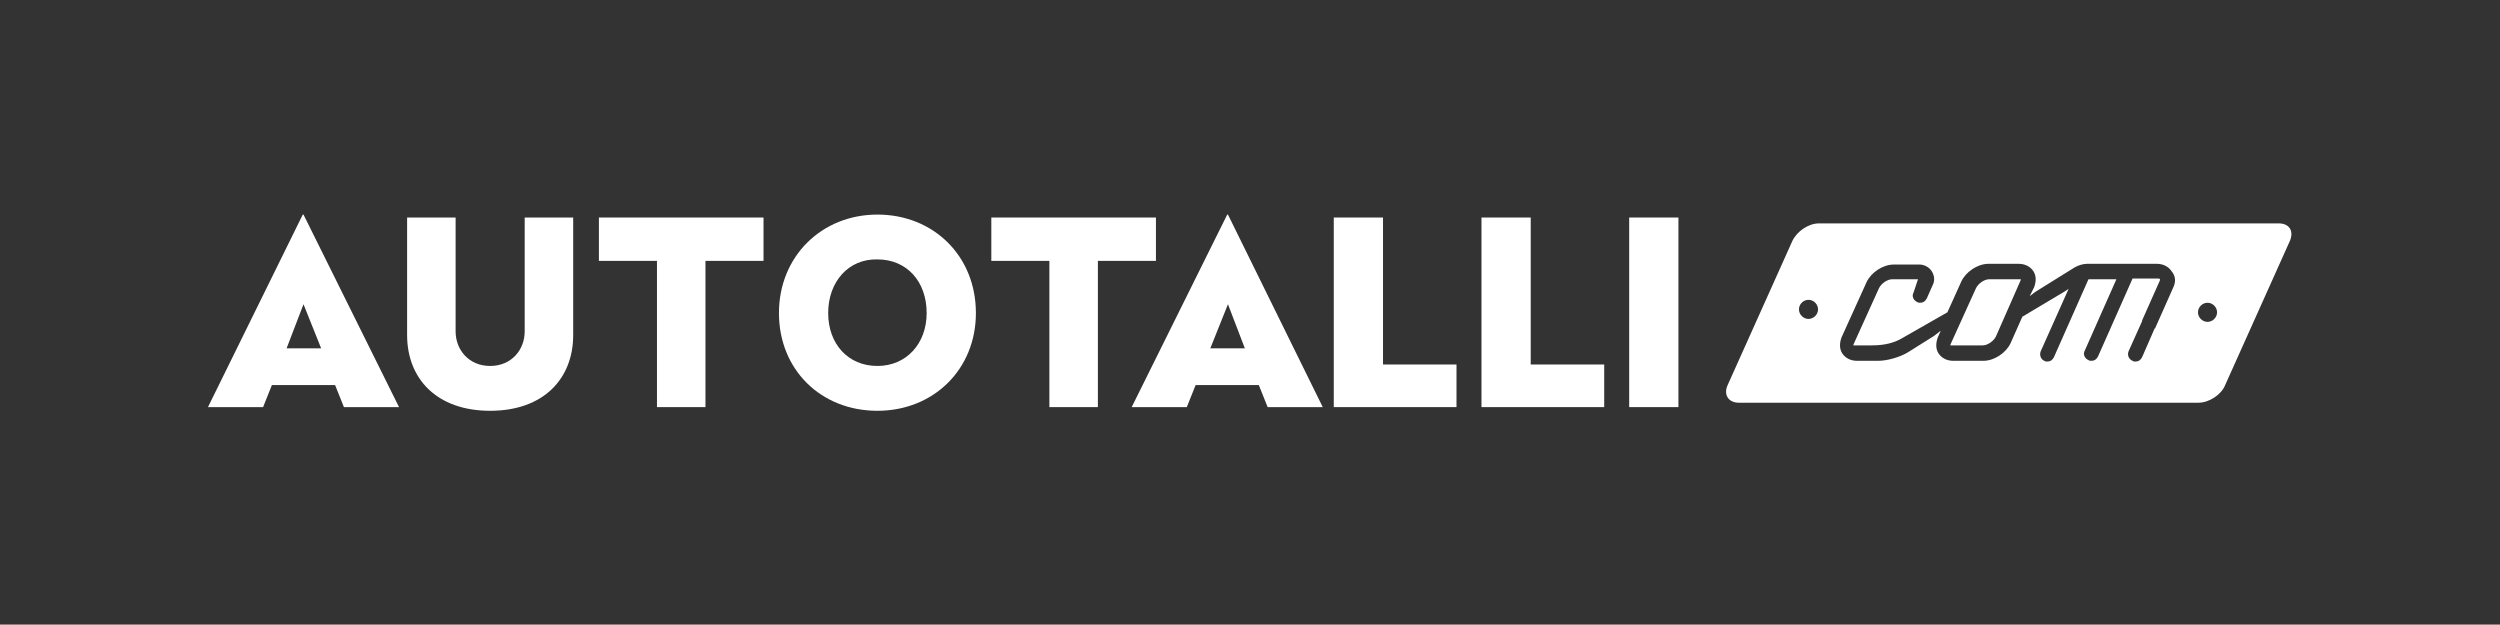 <svg xmlns="http://www.w3.org/2000/svg" xmlns:xlink="http://www.w3.org/1999/xlink" id="Layer_1" x="0px" y="0px" viewBox="0 0 340.2 85" style="enable-background:new 0 0 340.2 85;" xml:space="preserve">
<rect x="0" y="0" width="340.2" height="85" fill="#333333" stroke="none"/>
<style type="text/css">
	.st0{fill:#FFFFFF;}
</style>
<g>
	<path class="st0" d="M54.3,55.4h-7.5l-1.2-3H37l-1.2,3h-7.5l12.9-26.2h0.1L54.3,55.4z M39,47.4h4.7l-2.4-6L39,47.4z"></path>
	<g>
		<path class="st0" d="M78,45.6c0,5.9-4,10.3-11.3,10.3s-11.3-4.4-11.3-10.3V29.6H62v15.5c0,2.5,1.8,4.7,4.7,4.7    c2.9,0,4.7-2.2,4.7-4.7V29.6H78V45.6z"></path>
		<polygon class="st0" points="103.9,35.5 96,35.5 96,55.4 89.4,55.4 89.4,35.5 81.5,35.5 81.5,29.6 103.9,29.6   "></polygon>
		<path class="st0" d="M132.8,42.6c0,7.7-5.8,13.3-13.4,13.3c-7.7,0-13.4-5.6-13.4-13.3c0-7.7,5.8-13.4,13.4-13.4    C127,29.2,132.8,34.8,132.8,42.6 M112.7,42.6c0,4.2,2.7,7.2,6.7,7.2c3.9,0,6.7-3,6.7-7.2c0-4.3-2.7-7.3-6.7-7.3    C115.5,35.2,112.7,38.3,112.7,42.6"></path>
		<polygon class="st0" points="157.3,35.5 149.4,35.5 149.4,55.4 142.8,55.4 142.8,35.5 134.9,35.5 134.9,29.6 157.3,29.6   "></polygon>
		<path class="st0" d="M180,55.4h-7.5l-1.2-3h-8.6l-1.2,3h-7.5L167,29.2h0.1L180,55.4z M164.7,47.4h4.7l-2.3-6L164.7,47.4z"></path>
		<polygon class="st0" points="188.2,49.6 198.2,49.6 198.2,55.4 181.5,55.4 181.5,29.6 188.2,29.6   "></polygon>
		<polygon class="st0" points="208.3,49.6 218.3,49.6 218.3,55.4 201.6,55.4 201.6,29.6 208.3,29.6   "></polygon>
		<rect x="221.7" y="29.6" class="st0" width="6.7" height="25.8"></rect>
		<path class="st0" d="M310.1,30.4h-62.6c-1.4,0-3,1.1-3.6,2.4l-8.8,19.6c-0.6,1.3,0.1,2.4,1.5,2.4h62.6c1.4,0,3.1-1.1,3.6-2.4    l8.8-19.6C312.2,31.4,311.5,30.4,310.1,30.4 M246.1,43.4c-0.7,0-1.3-0.6-1.3-1.3c0-0.7,0.6-1.3,1.3-1.3c0.7,0,1.3,0.6,1.3,1.3    C247.4,42.8,246.8,43.4,246.1,43.4 M295.7,39.2l-2.4,5.4c0,0,0,0.1-0.1,0.1l-1.7,3.9c-0.2,0.4-0.5,0.6-0.9,0.6    c-0.1,0-0.3,0-0.4-0.1c-0.5-0.2-0.8-0.8-0.5-1.4l1.8-4c0,0,0-0.1,0-0.1l2.4-5.4c0.1-0.2,0-0.3-0.2-0.3h-3.5l-4.7,10.6    c-0.2,0.4-0.5,0.6-0.9,0.6c-0.1,0-0.3,0-0.4-0.1c-0.5-0.2-0.8-0.8-0.5-1.3L288,38h-1.2h-2.2h-0.4l-4.7,10.6    c-0.2,0.4-0.5,0.6-0.9,0.6c-0.1,0-0.3,0-0.4-0.1c-0.5-0.2-0.7-0.8-0.5-1.3l3.8-8.5l-0.6,0.4l-5.7,3.4l-1.6,3.6    c-0.6,1.3-2.2,2.4-3.7,2.4h-4.1c-0.9,0-1.6-0.4-2-1c-0.4-0.6-0.4-1.4-0.1-2.2l0.4-0.9l-0.9,0.7l-3.5,2.2c-1.1,0.7-2.9,1.2-4.1,1.2    h-2.9c-0.9,0-1.6-0.4-2-1c-0.4-0.6-0.4-1.4-0.1-2.2l3.4-7.5c0.6-1.3,2.2-2.4,3.7-2.4h3.5h0c1.1,0,2,0.9,2,2c0,0.3-0.1,0.6-0.2,0.8    v0l-0.8,1.8c-0.2,0.4-0.5,0.6-0.9,0.6c-0.1,0-0.3,0-0.4-0.1c-0.5-0.2-0.8-0.8-0.5-1.3L261,38l0,0h-3.5c-0.7,0-1.5,0.6-1.8,1.2    l-3.4,7.5c-0.1,0.2-0.1,0.3-0.1,0.3c0,0,0.1,0,0.3,0h2.2c1.9,0,3.1-0.4,4-0.9l6.3-3.6l1.9-4.2c0.6-1.3,2.2-2.4,3.7-2.4h4.1    c0.9,0,1.6,0.4,2,1c0.4,0.6,0.4,1.4,0.1,2.2l-0.6,1.2l0.8-0.6l5.3-3.3c0.5-0.3,1.2-0.5,1.7-0.5h0.4h2.2h6.9c0.9,0,1.6,0.4,2,1    C296.1,37.6,296.1,38.4,295.7,39.2 M300.4,43.8c-0.7,0-1.3-0.6-1.3-1.3c0-0.7,0.6-1.3,1.3-1.3c0.7,0,1.3,0.6,1.3,1.3    C301.7,43.2,301.1,43.8,300.4,43.8"></path>
		<path class="st0" d="M270.7,38c-0.7,0-1.5,0.6-1.8,1.2l-3.4,7.5c-0.1,0.2-0.1,0.3-0.1,0.3c0,0,0.1,0,0.3,0h4.1    c0.7,0,1.5-0.6,1.8-1.2l3.3-7.5c0.1-0.2,0.1-0.3,0.1-0.3c0,0-0.1,0-0.3,0H270.7z"></path>
	</g>
</g>
</svg>